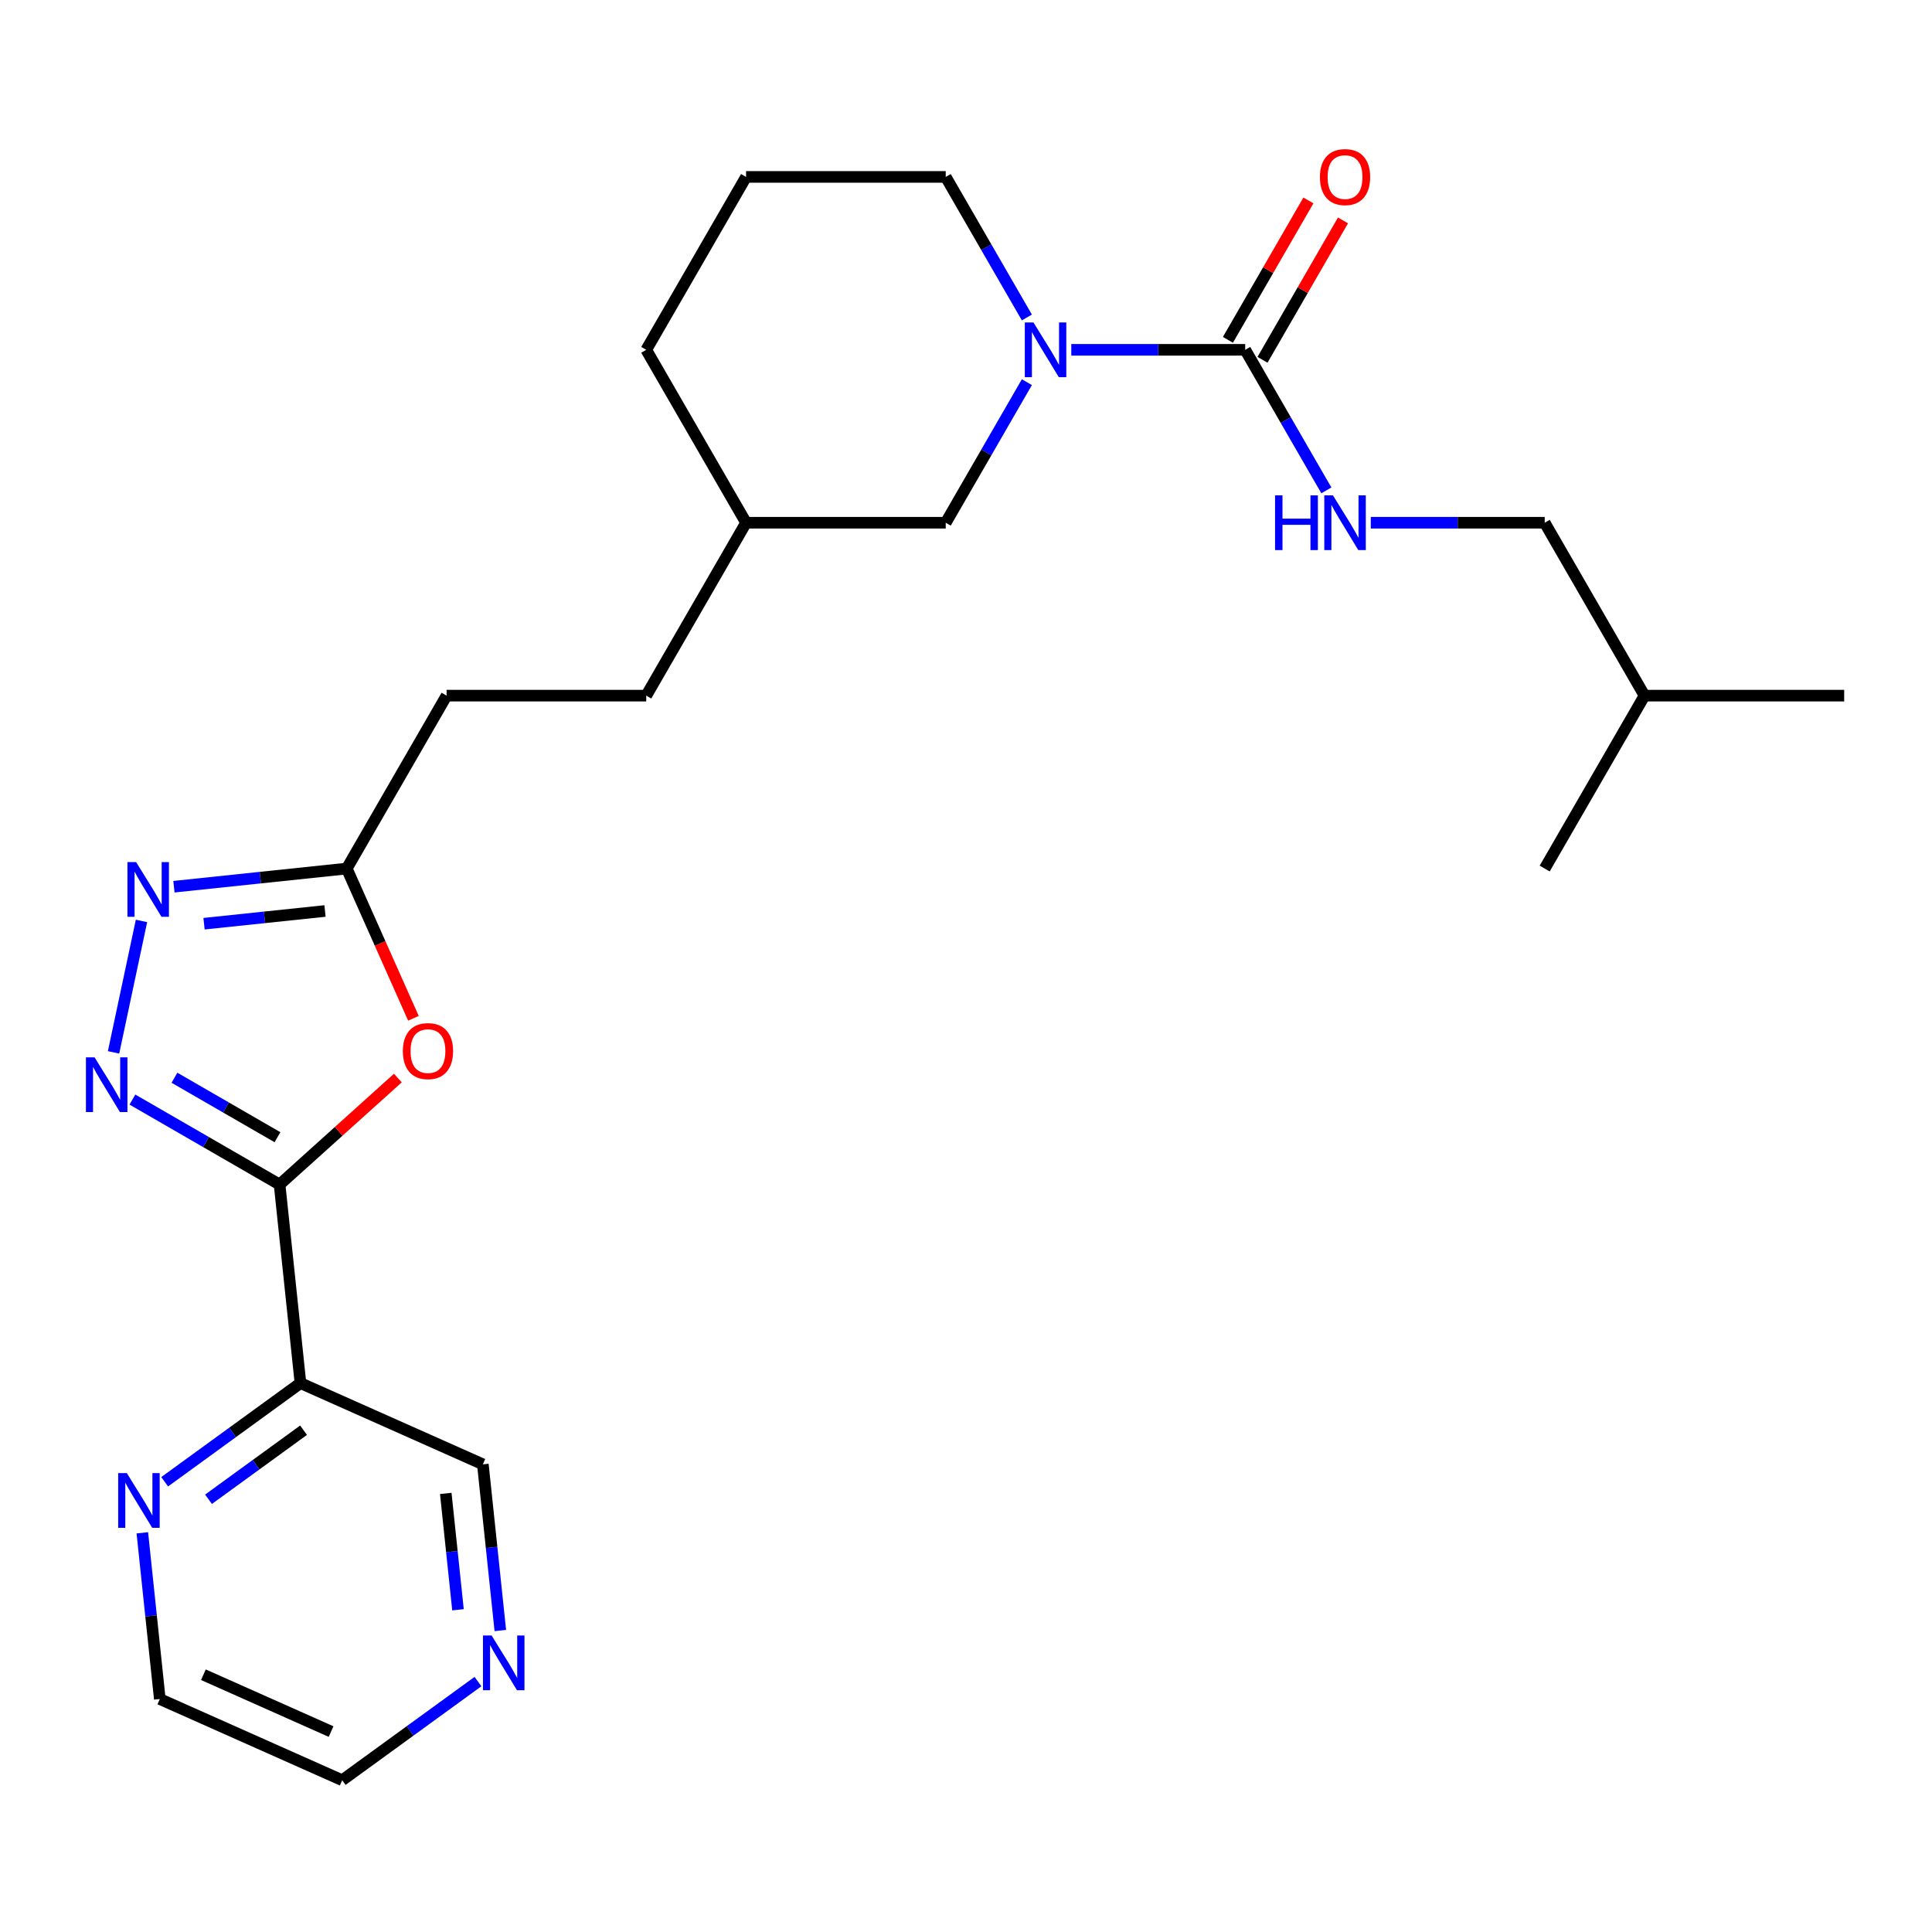 <?xml version='1.0' encoding='iso-8859-1'?>
<svg version='1.1' baseProfile='full'
              xmlns='http://www.w3.org/2000/svg'
                      xmlns:rdkit='http://www.rdkit.org/xml'
                      xmlns:xlink='http://www.w3.org/1999/xlink'
                  xml:space='preserve'
width='1000px' height='1000px' viewBox='0 0 1000 1000'>
<!-- END OF HEADER -->
<rect style='opacity:1.0;fill:#FFFFFF;stroke:none' width='1000' height='1000' x='0' y='0'> </rect>
<path class='bond-0' d='M 144.714,613.117 L 106.627,591.127' style='fill:none;fill-rule:evenodd;stroke:#000000;stroke-width:6px;stroke-linecap:butt;stroke-linejoin:miter;stroke-opacity:1' />
<path class='bond-0' d='M 106.627,591.127 L 68.541,569.138' style='fill:none;fill-rule:evenodd;stroke:#0000FF;stroke-width:6px;stroke-linecap:butt;stroke-linejoin:miter;stroke-opacity:1' />
<path class='bond-0' d='M 143.622,588.621 L 116.962,573.228' style='fill:none;fill-rule:evenodd;stroke:#000000;stroke-width:6px;stroke-linecap:butt;stroke-linejoin:miter;stroke-opacity:1' />
<path class='bond-0' d='M 116.962,573.228 L 90.301,557.835' style='fill:none;fill-rule:evenodd;stroke:#0000FF;stroke-width:6px;stroke-linecap:butt;stroke-linejoin:miter;stroke-opacity:1' />
<path class='bond-1' d='M 144.714,613.117 L 175.321,585.558' style='fill:none;fill-rule:evenodd;stroke:#000000;stroke-width:6px;stroke-linecap:butt;stroke-linejoin:miter;stroke-opacity:1' />
<path class='bond-1' d='M 175.321,585.558 L 205.929,557.999' style='fill:none;fill-rule:evenodd;stroke:#FF0000;stroke-width:6px;stroke-linecap:butt;stroke-linejoin:miter;stroke-opacity:1' />
<path class='bond-5' d='M 144.714,613.117 L 155.516,715.893' style='fill:none;fill-rule:evenodd;stroke:#000000;stroke-width:6px;stroke-linecap:butt;stroke-linejoin:miter;stroke-opacity:1' />
<path class='bond-3' d='M 58.776,544.702 L 73.235,476.677' style='fill:none;fill-rule:evenodd;stroke:#0000FF;stroke-width:6px;stroke-linecap:butt;stroke-linejoin:miter;stroke-opacity:1' />
<path class='bond-6' d='M 213.986,527.064 L 196.733,488.312' style='fill:none;fill-rule:evenodd;stroke:#FF0000;stroke-width:6px;stroke-linecap:butt;stroke-linejoin:miter;stroke-opacity:1' />
<path class='bond-6' d='M 196.733,488.312 L 179.479,449.56' style='fill:none;fill-rule:evenodd;stroke:#000000;stroke-width:6px;stroke-linecap:butt;stroke-linejoin:miter;stroke-opacity:1' />
<path class='bond-2' d='M 644.519,181.069 L 599.51,181.069' style='fill:none;fill-rule:evenodd;stroke:#000000;stroke-width:6px;stroke-linecap:butt;stroke-linejoin:miter;stroke-opacity:1' />
<path class='bond-2' d='M 599.51,181.069 L 554.5,181.069' style='fill:none;fill-rule:evenodd;stroke:#0000FF;stroke-width:6px;stroke-linecap:butt;stroke-linejoin:miter;stroke-opacity:1' />
<path class='bond-7' d='M 644.519,181.069 L 665.521,217.445' style='fill:none;fill-rule:evenodd;stroke:#000000;stroke-width:6px;stroke-linecap:butt;stroke-linejoin:miter;stroke-opacity:1' />
<path class='bond-7' d='M 665.521,217.445 L 686.523,253.822' style='fill:none;fill-rule:evenodd;stroke:#0000FF;stroke-width:6px;stroke-linecap:butt;stroke-linejoin:miter;stroke-opacity:1' />
<path class='bond-10' d='M 653.469,186.236 L 674.298,150.159' style='fill:none;fill-rule:evenodd;stroke:#000000;stroke-width:6px;stroke-linecap:butt;stroke-linejoin:miter;stroke-opacity:1' />
<path class='bond-10' d='M 674.298,150.159 L 695.126,114.082' style='fill:none;fill-rule:evenodd;stroke:#FF0000;stroke-width:6px;stroke-linecap:butt;stroke-linejoin:miter;stroke-opacity:1' />
<path class='bond-10' d='M 635.569,175.902 L 656.398,139.825' style='fill:none;fill-rule:evenodd;stroke:#000000;stroke-width:6px;stroke-linecap:butt;stroke-linejoin:miter;stroke-opacity:1' />
<path class='bond-10' d='M 656.398,139.825 L 677.227,103.748' style='fill:none;fill-rule:evenodd;stroke:#FF0000;stroke-width:6px;stroke-linecap:butt;stroke-linejoin:miter;stroke-opacity:1' />
<path class='bond-25' d='M 90.027,458.961 L 134.753,454.26' style='fill:none;fill-rule:evenodd;stroke:#0000FF;stroke-width:6px;stroke-linecap:butt;stroke-linejoin:miter;stroke-opacity:1' />
<path class='bond-25' d='M 134.753,454.26 L 179.479,449.56' style='fill:none;fill-rule:evenodd;stroke:#000000;stroke-width:6px;stroke-linecap:butt;stroke-linejoin:miter;stroke-opacity:1' />
<path class='bond-25' d='M 105.605,478.106 L 136.913,474.816' style='fill:none;fill-rule:evenodd;stroke:#0000FF;stroke-width:6px;stroke-linecap:butt;stroke-linejoin:miter;stroke-opacity:1' />
<path class='bond-25' d='M 136.913,474.816 L 168.222,471.525' style='fill:none;fill-rule:evenodd;stroke:#000000;stroke-width:6px;stroke-linecap:butt;stroke-linejoin:miter;stroke-opacity:1' />
<path class='bond-4' d='M 531.51,197.812 L 510.508,234.189' style='fill:none;fill-rule:evenodd;stroke:#0000FF;stroke-width:6px;stroke-linecap:butt;stroke-linejoin:miter;stroke-opacity:1' />
<path class='bond-4' d='M 510.508,234.189 L 489.506,270.566' style='fill:none;fill-rule:evenodd;stroke:#000000;stroke-width:6px;stroke-linecap:butt;stroke-linejoin:miter;stroke-opacity:1' />
<path class='bond-27' d='M 531.51,164.325 L 510.508,127.948' style='fill:none;fill-rule:evenodd;stroke:#0000FF;stroke-width:6px;stroke-linecap:butt;stroke-linejoin:miter;stroke-opacity:1' />
<path class='bond-27' d='M 510.508,127.948 L 489.506,91.572' style='fill:none;fill-rule:evenodd;stroke:#000000;stroke-width:6px;stroke-linecap:butt;stroke-linejoin:miter;stroke-opacity:1' />
<path class='bond-8' d='M 155.516,715.893 L 120.375,741.424' style='fill:none;fill-rule:evenodd;stroke:#000000;stroke-width:6px;stroke-linecap:butt;stroke-linejoin:miter;stroke-opacity:1' />
<path class='bond-8' d='M 120.375,741.424 L 85.234,766.956' style='fill:none;fill-rule:evenodd;stroke:#0000FF;stroke-width:6px;stroke-linecap:butt;stroke-linejoin:miter;stroke-opacity:1' />
<path class='bond-8' d='M 157.123,740.273 L 132.524,758.145' style='fill:none;fill-rule:evenodd;stroke:#000000;stroke-width:6px;stroke-linecap:butt;stroke-linejoin:miter;stroke-opacity:1' />
<path class='bond-8' d='M 132.524,758.145 L 107.925,776.017' style='fill:none;fill-rule:evenodd;stroke:#0000FF;stroke-width:6px;stroke-linecap:butt;stroke-linejoin:miter;stroke-opacity:1' />
<path class='bond-13' d='M 155.516,715.893 L 249.924,757.926' style='fill:none;fill-rule:evenodd;stroke:#000000;stroke-width:6px;stroke-linecap:butt;stroke-linejoin:miter;stroke-opacity:1' />
<path class='bond-12' d='M 179.479,449.56 L 231.15,360.063' style='fill:none;fill-rule:evenodd;stroke:#000000;stroke-width:6px;stroke-linecap:butt;stroke-linejoin:miter;stroke-opacity:1' />
<path class='bond-14' d='M 709.514,270.566 L 754.523,270.566' style='fill:none;fill-rule:evenodd;stroke:#0000FF;stroke-width:6px;stroke-linecap:butt;stroke-linejoin:miter;stroke-opacity:1' />
<path class='bond-14' d='M 754.523,270.566 L 799.532,270.566' style='fill:none;fill-rule:evenodd;stroke:#000000;stroke-width:6px;stroke-linecap:butt;stroke-linejoin:miter;stroke-opacity:1' />
<path class='bond-19' d='M 73.671,793.379 L 78.192,836.396' style='fill:none;fill-rule:evenodd;stroke:#0000FF;stroke-width:6px;stroke-linecap:butt;stroke-linejoin:miter;stroke-opacity:1' />
<path class='bond-19' d='M 78.192,836.396 L 82.713,879.412' style='fill:none;fill-rule:evenodd;stroke:#000000;stroke-width:6px;stroke-linecap:butt;stroke-linejoin:miter;stroke-opacity:1' />
<path class='bond-9' d='M 489.506,270.566 L 386.164,270.566' style='fill:none;fill-rule:evenodd;stroke:#000000;stroke-width:6px;stroke-linecap:butt;stroke-linejoin:miter;stroke-opacity:1' />
<path class='bond-11' d='M 258.966,843.958 L 254.445,800.942' style='fill:none;fill-rule:evenodd;stroke:#0000FF;stroke-width:6px;stroke-linecap:butt;stroke-linejoin:miter;stroke-opacity:1' />
<path class='bond-11' d='M 254.445,800.942 L 249.924,757.926' style='fill:none;fill-rule:evenodd;stroke:#000000;stroke-width:6px;stroke-linecap:butt;stroke-linejoin:miter;stroke-opacity:1' />
<path class='bond-11' d='M 237.055,833.214 L 233.89,803.103' style='fill:none;fill-rule:evenodd;stroke:#0000FF;stroke-width:6px;stroke-linecap:butt;stroke-linejoin:miter;stroke-opacity:1' />
<path class='bond-11' d='M 233.89,803.103 L 230.725,772.991' style='fill:none;fill-rule:evenodd;stroke:#000000;stroke-width:6px;stroke-linecap:butt;stroke-linejoin:miter;stroke-opacity:1' />
<path class='bond-20' d='M 247.403,870.382 L 212.262,895.913' style='fill:none;fill-rule:evenodd;stroke:#0000FF;stroke-width:6px;stroke-linecap:butt;stroke-linejoin:miter;stroke-opacity:1' />
<path class='bond-20' d='M 212.262,895.913 L 177.121,921.445' style='fill:none;fill-rule:evenodd;stroke:#000000;stroke-width:6px;stroke-linecap:butt;stroke-linejoin:miter;stroke-opacity:1' />
<path class='bond-17' d='M 231.15,360.063 L 334.492,360.063' style='fill:none;fill-rule:evenodd;stroke:#000000;stroke-width:6px;stroke-linecap:butt;stroke-linejoin:miter;stroke-opacity:1' />
<path class='bond-21' d='M 799.532,270.566 L 851.203,360.063' style='fill:none;fill-rule:evenodd;stroke:#000000;stroke-width:6px;stroke-linecap:butt;stroke-linejoin:miter;stroke-opacity:1' />
<path class='bond-15' d='M 489.506,91.572 L 386.164,91.572' style='fill:none;fill-rule:evenodd;stroke:#000000;stroke-width:6px;stroke-linecap:butt;stroke-linejoin:miter;stroke-opacity:1' />
<path class='bond-16' d='M 386.164,270.566 L 334.492,360.063' style='fill:none;fill-rule:evenodd;stroke:#000000;stroke-width:6px;stroke-linecap:butt;stroke-linejoin:miter;stroke-opacity:1' />
<path class='bond-22' d='M 386.164,270.566 L 334.492,181.069' style='fill:none;fill-rule:evenodd;stroke:#000000;stroke-width:6px;stroke-linecap:butt;stroke-linejoin:miter;stroke-opacity:1' />
<path class='bond-18' d='M 386.164,91.572 L 334.492,181.069' style='fill:none;fill-rule:evenodd;stroke:#000000;stroke-width:6px;stroke-linecap:butt;stroke-linejoin:miter;stroke-opacity:1' />
<path class='bond-26' d='M 82.713,879.412 L 177.121,921.445' style='fill:none;fill-rule:evenodd;stroke:#000000;stroke-width:6px;stroke-linecap:butt;stroke-linejoin:miter;stroke-opacity:1' />
<path class='bond-26' d='M 105.281,866.835 L 171.366,896.258' style='fill:none;fill-rule:evenodd;stroke:#000000;stroke-width:6px;stroke-linecap:butt;stroke-linejoin:miter;stroke-opacity:1' />
<path class='bond-23' d='M 851.203,360.063 L 954.545,360.063' style='fill:none;fill-rule:evenodd;stroke:#000000;stroke-width:6px;stroke-linecap:butt;stroke-linejoin:miter;stroke-opacity:1' />
<path class='bond-24' d='M 851.203,360.063 L 799.532,449.56' style='fill:none;fill-rule:evenodd;stroke:#000000;stroke-width:6px;stroke-linecap:butt;stroke-linejoin:miter;stroke-opacity:1' />
<path  class='atom-1' d='M 48.957 547.286
L 58.237 562.286
Q 59.157 563.766, 60.637 566.446
Q 62.117 569.126, 62.197 569.286
L 62.197 547.286
L 65.957 547.286
L 65.957 575.606
L 62.077 575.606
L 52.117 559.206
Q 50.957 557.286, 49.717 555.086
Q 48.517 552.886, 48.157 552.206
L 48.157 575.606
L 44.477 575.606
L 44.477 547.286
L 48.957 547.286
' fill='#0000FF'/>
<path  class='atom-2' d='M 208.512 544.047
Q 208.512 537.247, 211.872 533.447
Q 215.232 529.647, 221.512 529.647
Q 227.792 529.647, 231.152 533.447
Q 234.512 537.247, 234.512 544.047
Q 234.512 550.927, 231.112 554.847
Q 227.712 558.727, 221.512 558.727
Q 215.272 558.727, 211.872 554.847
Q 208.512 550.967, 208.512 544.047
M 221.512 555.527
Q 225.832 555.527, 228.152 552.647
Q 230.512 549.727, 230.512 544.047
Q 230.512 538.487, 228.152 535.687
Q 225.832 532.847, 221.512 532.847
Q 217.192 532.847, 214.832 535.647
Q 212.512 538.447, 212.512 544.047
Q 212.512 549.767, 214.832 552.647
Q 217.192 555.527, 221.512 555.527
' fill='#FF0000'/>
<path  class='atom-4' d='M 70.443 446.202
L 79.723 461.202
Q 80.643 462.682, 82.123 465.362
Q 83.603 468.042, 83.683 468.202
L 83.683 446.202
L 87.443 446.202
L 87.443 474.522
L 83.563 474.522
L 73.603 458.122
Q 72.443 456.202, 71.203 454.002
Q 70.003 451.802, 69.643 451.122
L 69.643 474.522
L 65.963 474.522
L 65.963 446.202
L 70.443 446.202
' fill='#0000FF'/>
<path  class='atom-5' d='M 534.917 166.909
L 544.197 181.909
Q 545.117 183.389, 546.597 186.069
Q 548.077 188.749, 548.157 188.909
L 548.157 166.909
L 551.917 166.909
L 551.917 195.229
L 548.037 195.229
L 538.077 178.829
Q 536.917 176.909, 535.677 174.709
Q 534.477 172.509, 534.117 171.829
L 534.117 195.229
L 530.437 195.229
L 530.437 166.909
L 534.917 166.909
' fill='#0000FF'/>
<path  class='atom-8' d='M 659.97 256.406
L 663.81 256.406
L 663.81 268.446
L 678.29 268.446
L 678.29 256.406
L 682.13 256.406
L 682.13 284.726
L 678.29 284.726
L 678.29 271.646
L 663.81 271.646
L 663.81 284.726
L 659.97 284.726
L 659.97 256.406
' fill='#0000FF'/>
<path  class='atom-8' d='M 689.93 256.406
L 699.21 271.406
Q 700.13 272.886, 701.61 275.566
Q 703.09 278.246, 703.17 278.406
L 703.17 256.406
L 706.93 256.406
L 706.93 284.726
L 703.05 284.726
L 693.09 268.326
Q 691.93 266.406, 690.69 264.206
Q 689.49 262.006, 689.13 261.326
L 689.13 284.726
L 685.45 284.726
L 685.45 256.406
L 689.93 256.406
' fill='#0000FF'/>
<path  class='atom-9' d='M 65.651 762.476
L 74.931 777.476
Q 75.851 778.956, 77.331 781.636
Q 78.811 784.316, 78.891 784.476
L 78.891 762.476
L 82.651 762.476
L 82.651 790.796
L 78.771 790.796
L 68.811 774.396
Q 67.651 772.476, 66.411 770.276
Q 65.211 768.076, 64.851 767.396
L 64.851 790.796
L 61.171 790.796
L 61.171 762.476
L 65.651 762.476
' fill='#0000FF'/>
<path  class='atom-11' d='M 683.19 91.652
Q 683.19 84.852, 686.55 81.052
Q 689.91 77.252, 696.19 77.252
Q 702.47 77.252, 705.83 81.052
Q 709.19 84.852, 709.19 91.652
Q 709.19 98.532, 705.79 102.452
Q 702.39 106.332, 696.19 106.332
Q 689.95 106.332, 686.55 102.452
Q 683.19 98.572, 683.19 91.652
M 696.19 103.132
Q 700.51 103.132, 702.83 100.252
Q 705.19 97.332, 705.19 91.652
Q 705.19 86.092, 702.83 83.292
Q 700.51 80.452, 696.19 80.452
Q 691.87 80.452, 689.51 83.252
Q 687.19 86.052, 687.19 91.652
Q 687.19 97.372, 689.51 100.252
Q 691.87 103.132, 696.19 103.132
' fill='#FF0000'/>
<path  class='atom-12' d='M 254.466 846.542
L 263.746 861.542
Q 264.666 863.022, 266.146 865.702
Q 267.626 868.382, 267.706 868.542
L 267.706 846.542
L 271.466 846.542
L 271.466 874.862
L 267.586 874.862
L 257.626 858.462
Q 256.466 856.542, 255.226 854.342
Q 254.026 852.142, 253.666 851.462
L 253.666 874.862
L 249.986 874.862
L 249.986 846.542
L 254.466 846.542
' fill='#0000FF'/>
</svg>
